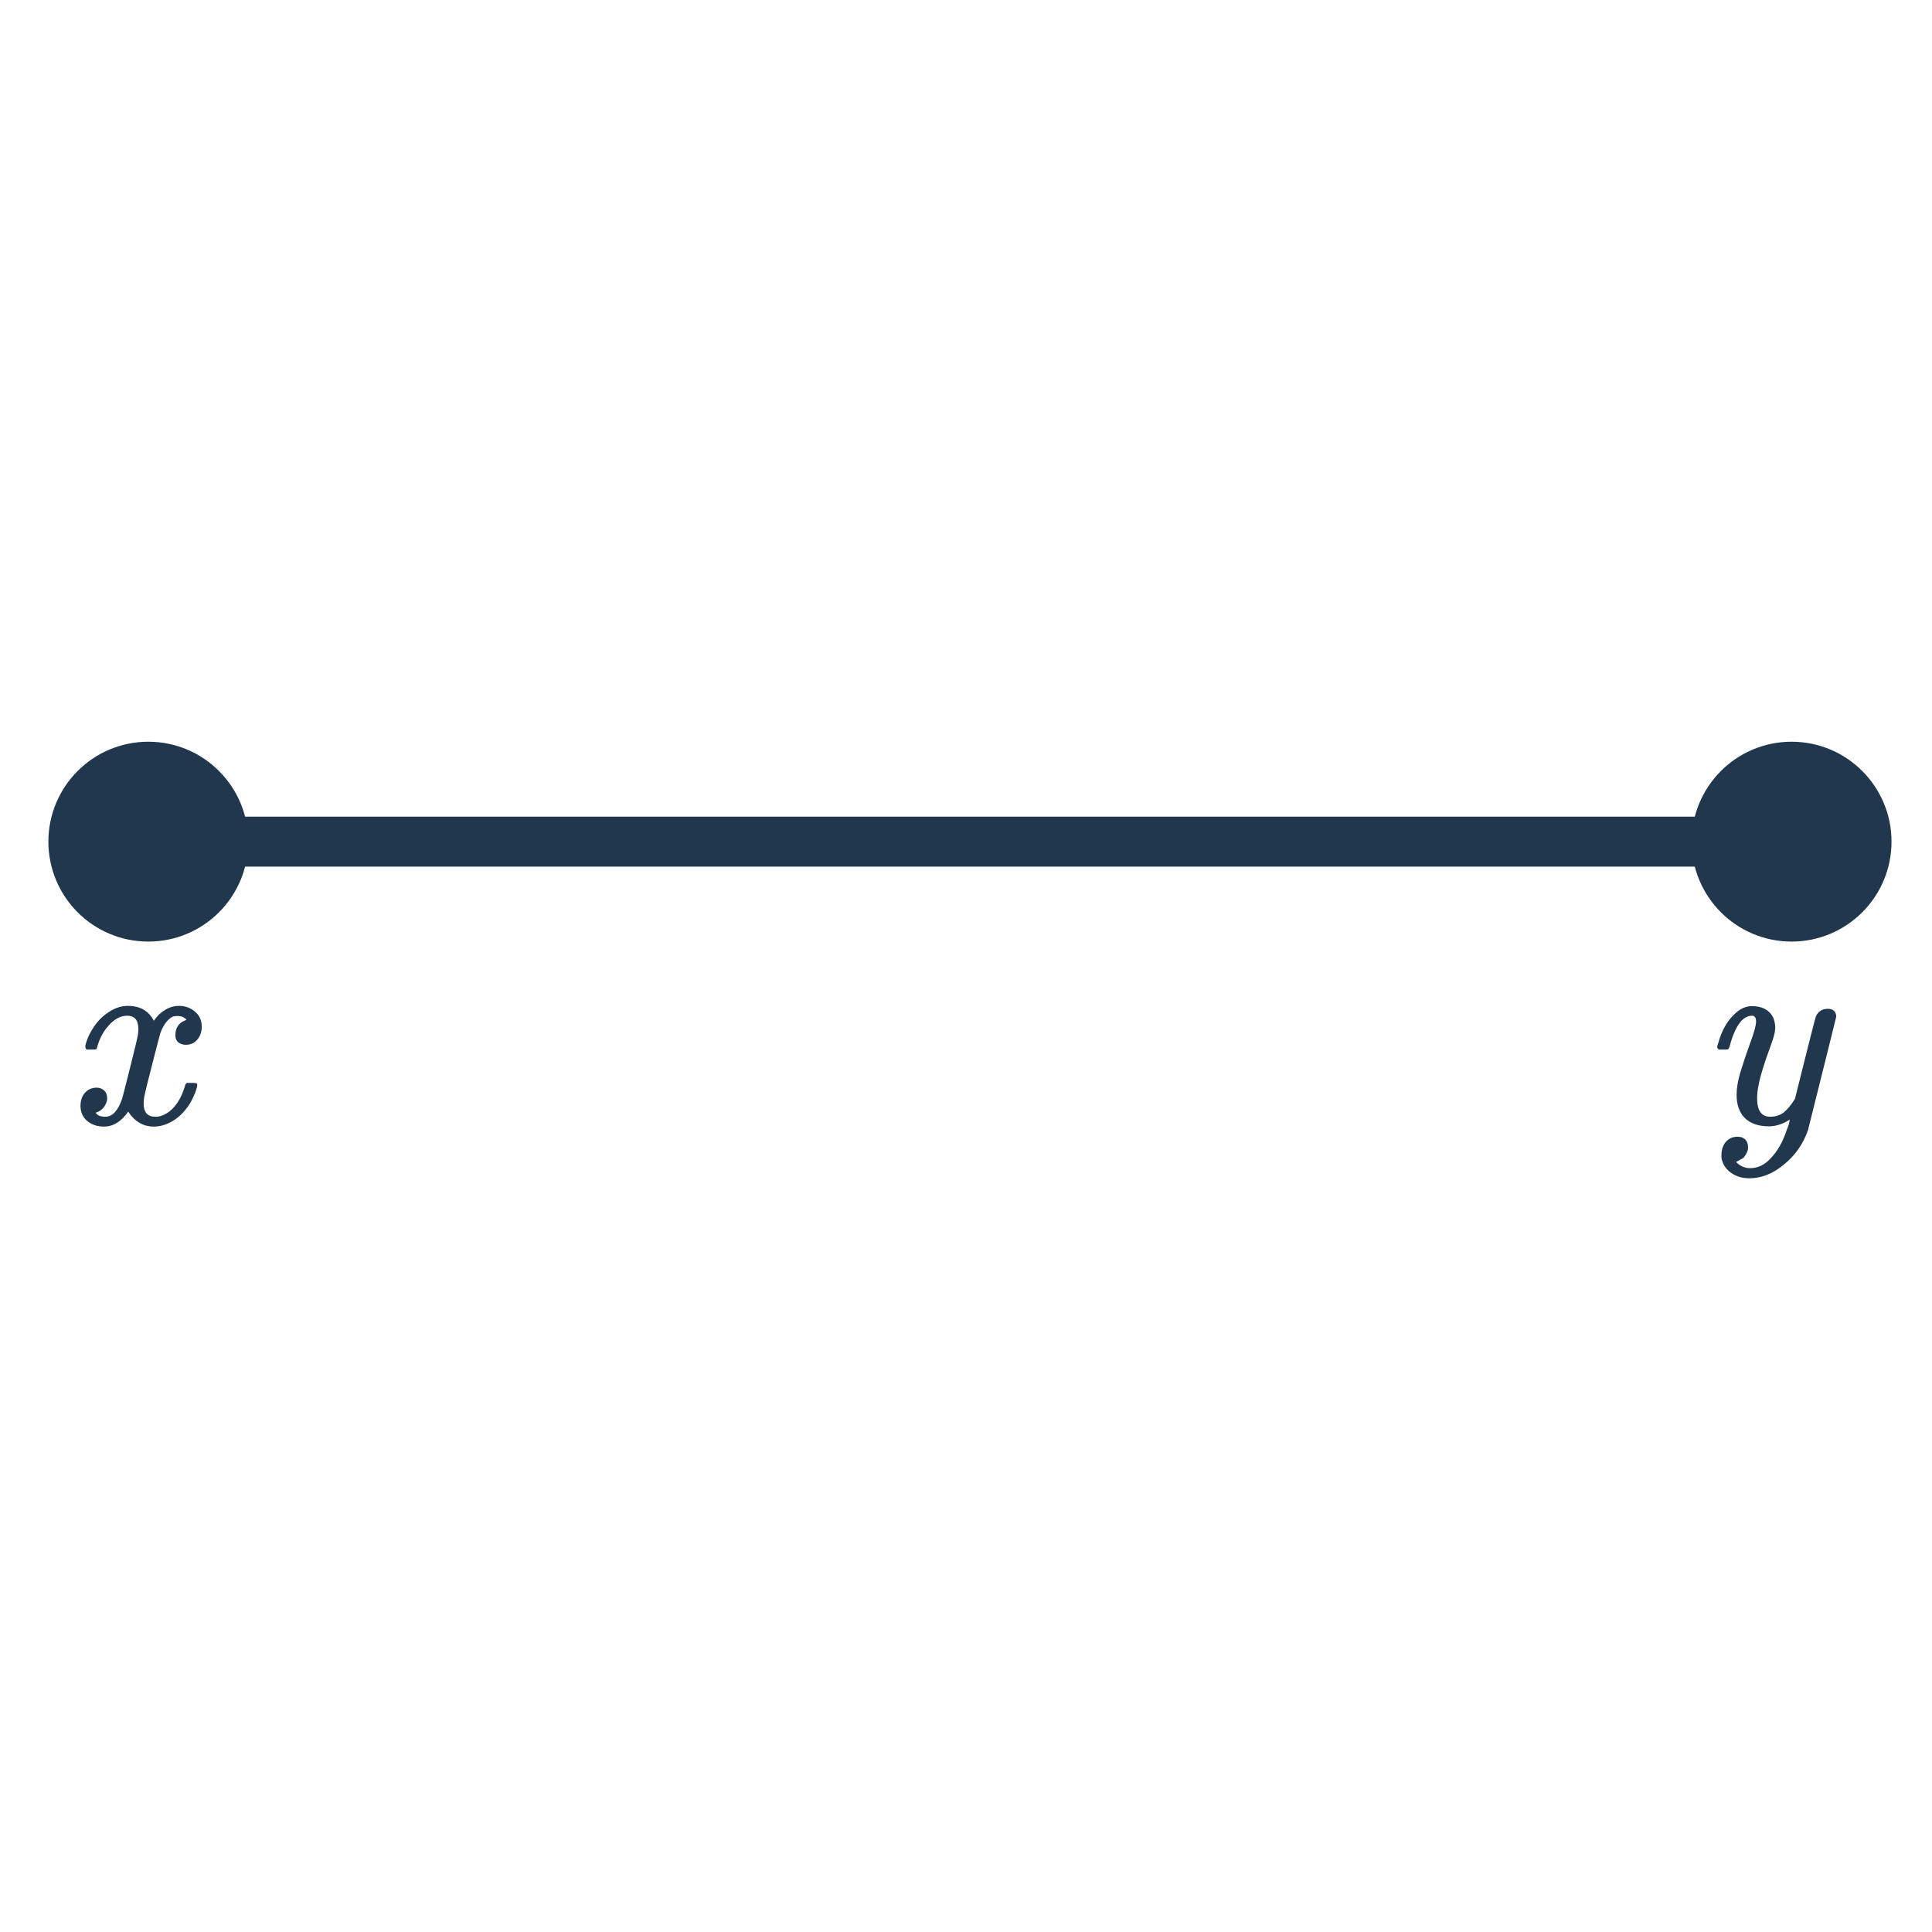 <svg width="116" height="116" viewBox="0 0 116 116" fill="none" xmlns="http://www.w3.org/2000/svg">
<circle cx="8.905" cy="50.534" r="6" fill="#21374D"/>
<circle cx="107.569" cy="50.534" r="6" fill="#21374D"/>
<path d="M8.905 50.534H107.569" stroke="#21374D" stroke-width="3" stroke-linecap="round" stroke-linejoin="round"/>
<path d="M103.196 63.018C103.132 62.954 103.1 62.906 103.1 62.874C103.1 62.831 103.122 62.751 103.164 62.634C103.367 61.898 103.687 61.322 104.124 60.906C104.455 60.575 104.807 60.41 105.18 60.41C105.628 60.41 105.975 60.527 106.22 60.762C106.466 60.986 106.588 61.317 106.588 61.754C106.578 61.989 106.482 62.346 106.3 62.826C105.916 63.871 105.682 64.634 105.596 65.114C105.532 65.413 105.5 65.69 105.5 65.946C105.5 66.682 105.762 67.05 106.284 67.05C106.615 67.05 106.892 66.959 107.116 66.778C107.34 66.586 107.559 66.319 107.772 65.978L108.38 63.546C108.775 61.967 108.994 61.119 109.036 61.002C109.186 60.714 109.42 60.57 109.74 60.57C110.06 60.57 110.231 60.725 110.252 61.034C110.252 61.055 109.687 63.327 108.556 67.85C108.268 68.682 107.788 69.37 107.116 69.914C106.455 70.469 105.762 70.746 105.036 70.746C104.61 70.746 104.247 70.639 103.948 70.426C103.65 70.223 103.458 69.946 103.372 69.594C103.362 69.541 103.356 69.466 103.356 69.37C103.356 69.05 103.442 68.783 103.612 68.57C103.794 68.357 104.034 68.25 104.332 68.25C104.514 68.25 104.663 68.303 104.78 68.41C104.898 68.527 104.956 68.682 104.956 68.874C104.956 68.949 104.951 69.007 104.94 69.05C104.887 69.221 104.802 69.375 104.684 69.514C104.642 69.546 104.567 69.589 104.46 69.642C104.354 69.706 104.279 69.749 104.236 69.77C104.482 70.015 104.764 70.138 105.084 70.138C105.543 70.138 105.954 69.941 106.316 69.546C106.732 69.109 107.052 68.543 107.276 67.85C107.394 67.573 107.452 67.365 107.452 67.226C107.452 67.215 107.442 67.221 107.42 67.242C107.399 67.253 107.367 67.274 107.324 67.306C106.951 67.519 106.578 67.626 106.204 67.626C105.586 67.626 105.106 67.461 104.764 67.13C104.434 66.799 104.268 66.335 104.268 65.738C104.268 65.354 104.338 64.922 104.476 64.442C104.647 63.877 104.844 63.285 105.068 62.666C105.314 62.015 105.436 61.573 105.436 61.338C105.436 61.103 105.356 60.986 105.196 60.986C104.972 60.986 104.759 61.087 104.556 61.29C104.29 61.589 104.066 62.058 103.884 62.698C103.842 62.869 103.799 62.97 103.756 63.002C103.746 63.013 103.644 63.018 103.452 63.018H103.196Z" fill="#21374D"/>
<path d="M9.233 67.642C8.604 67.642 8.092 67.343 7.697 66.746C7.281 67.343 6.796 67.642 6.241 67.642C5.846 67.642 5.51 67.53 5.233 67.306C4.966 67.071 4.833 66.767 4.833 66.394C4.833 66.085 4.918 65.829 5.089 65.626C5.27 65.413 5.51 65.306 5.809 65.306C5.99 65.306 6.14 65.365 6.257 65.482C6.374 65.589 6.433 65.738 6.433 65.93C6.433 66.005 6.428 66.063 6.417 66.106C6.332 66.405 6.161 66.618 5.905 66.746L5.745 66.81C5.841 66.97 6.033 67.05 6.321 67.05C6.748 67.05 7.084 66.693 7.329 65.978C7.361 65.882 7.521 65.258 7.809 64.106C8.097 62.954 8.252 62.314 8.273 62.186C8.294 62.09 8.305 61.951 8.305 61.77C8.305 61.247 8.081 60.986 7.633 60.986C7.217 60.986 6.828 61.205 6.465 61.642C6.188 61.962 5.98 62.362 5.841 62.842C5.82 62.938 5.798 62.991 5.777 63.002C5.756 63.013 5.654 63.018 5.473 63.018H5.201C5.116 62.933 5.1 62.815 5.153 62.666C5.249 62.325 5.409 61.989 5.633 61.658C5.857 61.327 6.097 61.071 6.353 60.89C6.79 60.559 7.228 60.394 7.665 60.394C8.412 60.394 8.934 60.693 9.233 61.29C9.308 61.183 9.404 61.066 9.521 60.938C9.905 60.575 10.31 60.394 10.737 60.394C11.121 60.394 11.446 60.511 11.713 60.746C11.98 60.97 12.113 61.269 12.113 61.642C12.113 61.951 12.022 62.213 11.841 62.426C11.67 62.629 11.441 62.73 11.153 62.73C10.982 62.73 10.833 62.682 10.705 62.586C10.588 62.479 10.529 62.341 10.529 62.17C10.529 61.722 10.721 61.423 11.105 61.274L11.201 61.226L11.073 61.114C10.966 61.039 10.822 61.002 10.641 61.002C10.524 61.002 10.428 61.018 10.353 61.05C10.065 61.199 9.825 61.519 9.633 62.01C9.601 62.106 9.441 62.719 9.153 63.85C8.865 64.97 8.705 65.615 8.673 65.786C8.641 65.946 8.625 66.106 8.625 66.266C8.625 66.789 8.86 67.05 9.329 67.05C9.436 67.05 9.532 67.039 9.617 67.018C10.161 66.858 10.593 66.431 10.913 65.738C11.052 65.386 11.121 65.183 11.121 65.13C11.121 65.119 11.153 65.082 11.217 65.018H11.489C11.702 65.018 11.814 65.034 11.825 65.066C11.836 65.077 11.841 65.109 11.841 65.162C11.841 65.247 11.793 65.413 11.697 65.658C11.601 65.893 11.505 66.09 11.409 66.25C11.078 66.773 10.684 67.151 10.225 67.386C9.894 67.557 9.564 67.642 9.233 67.642Z" fill="#21374D"/>
</svg>
